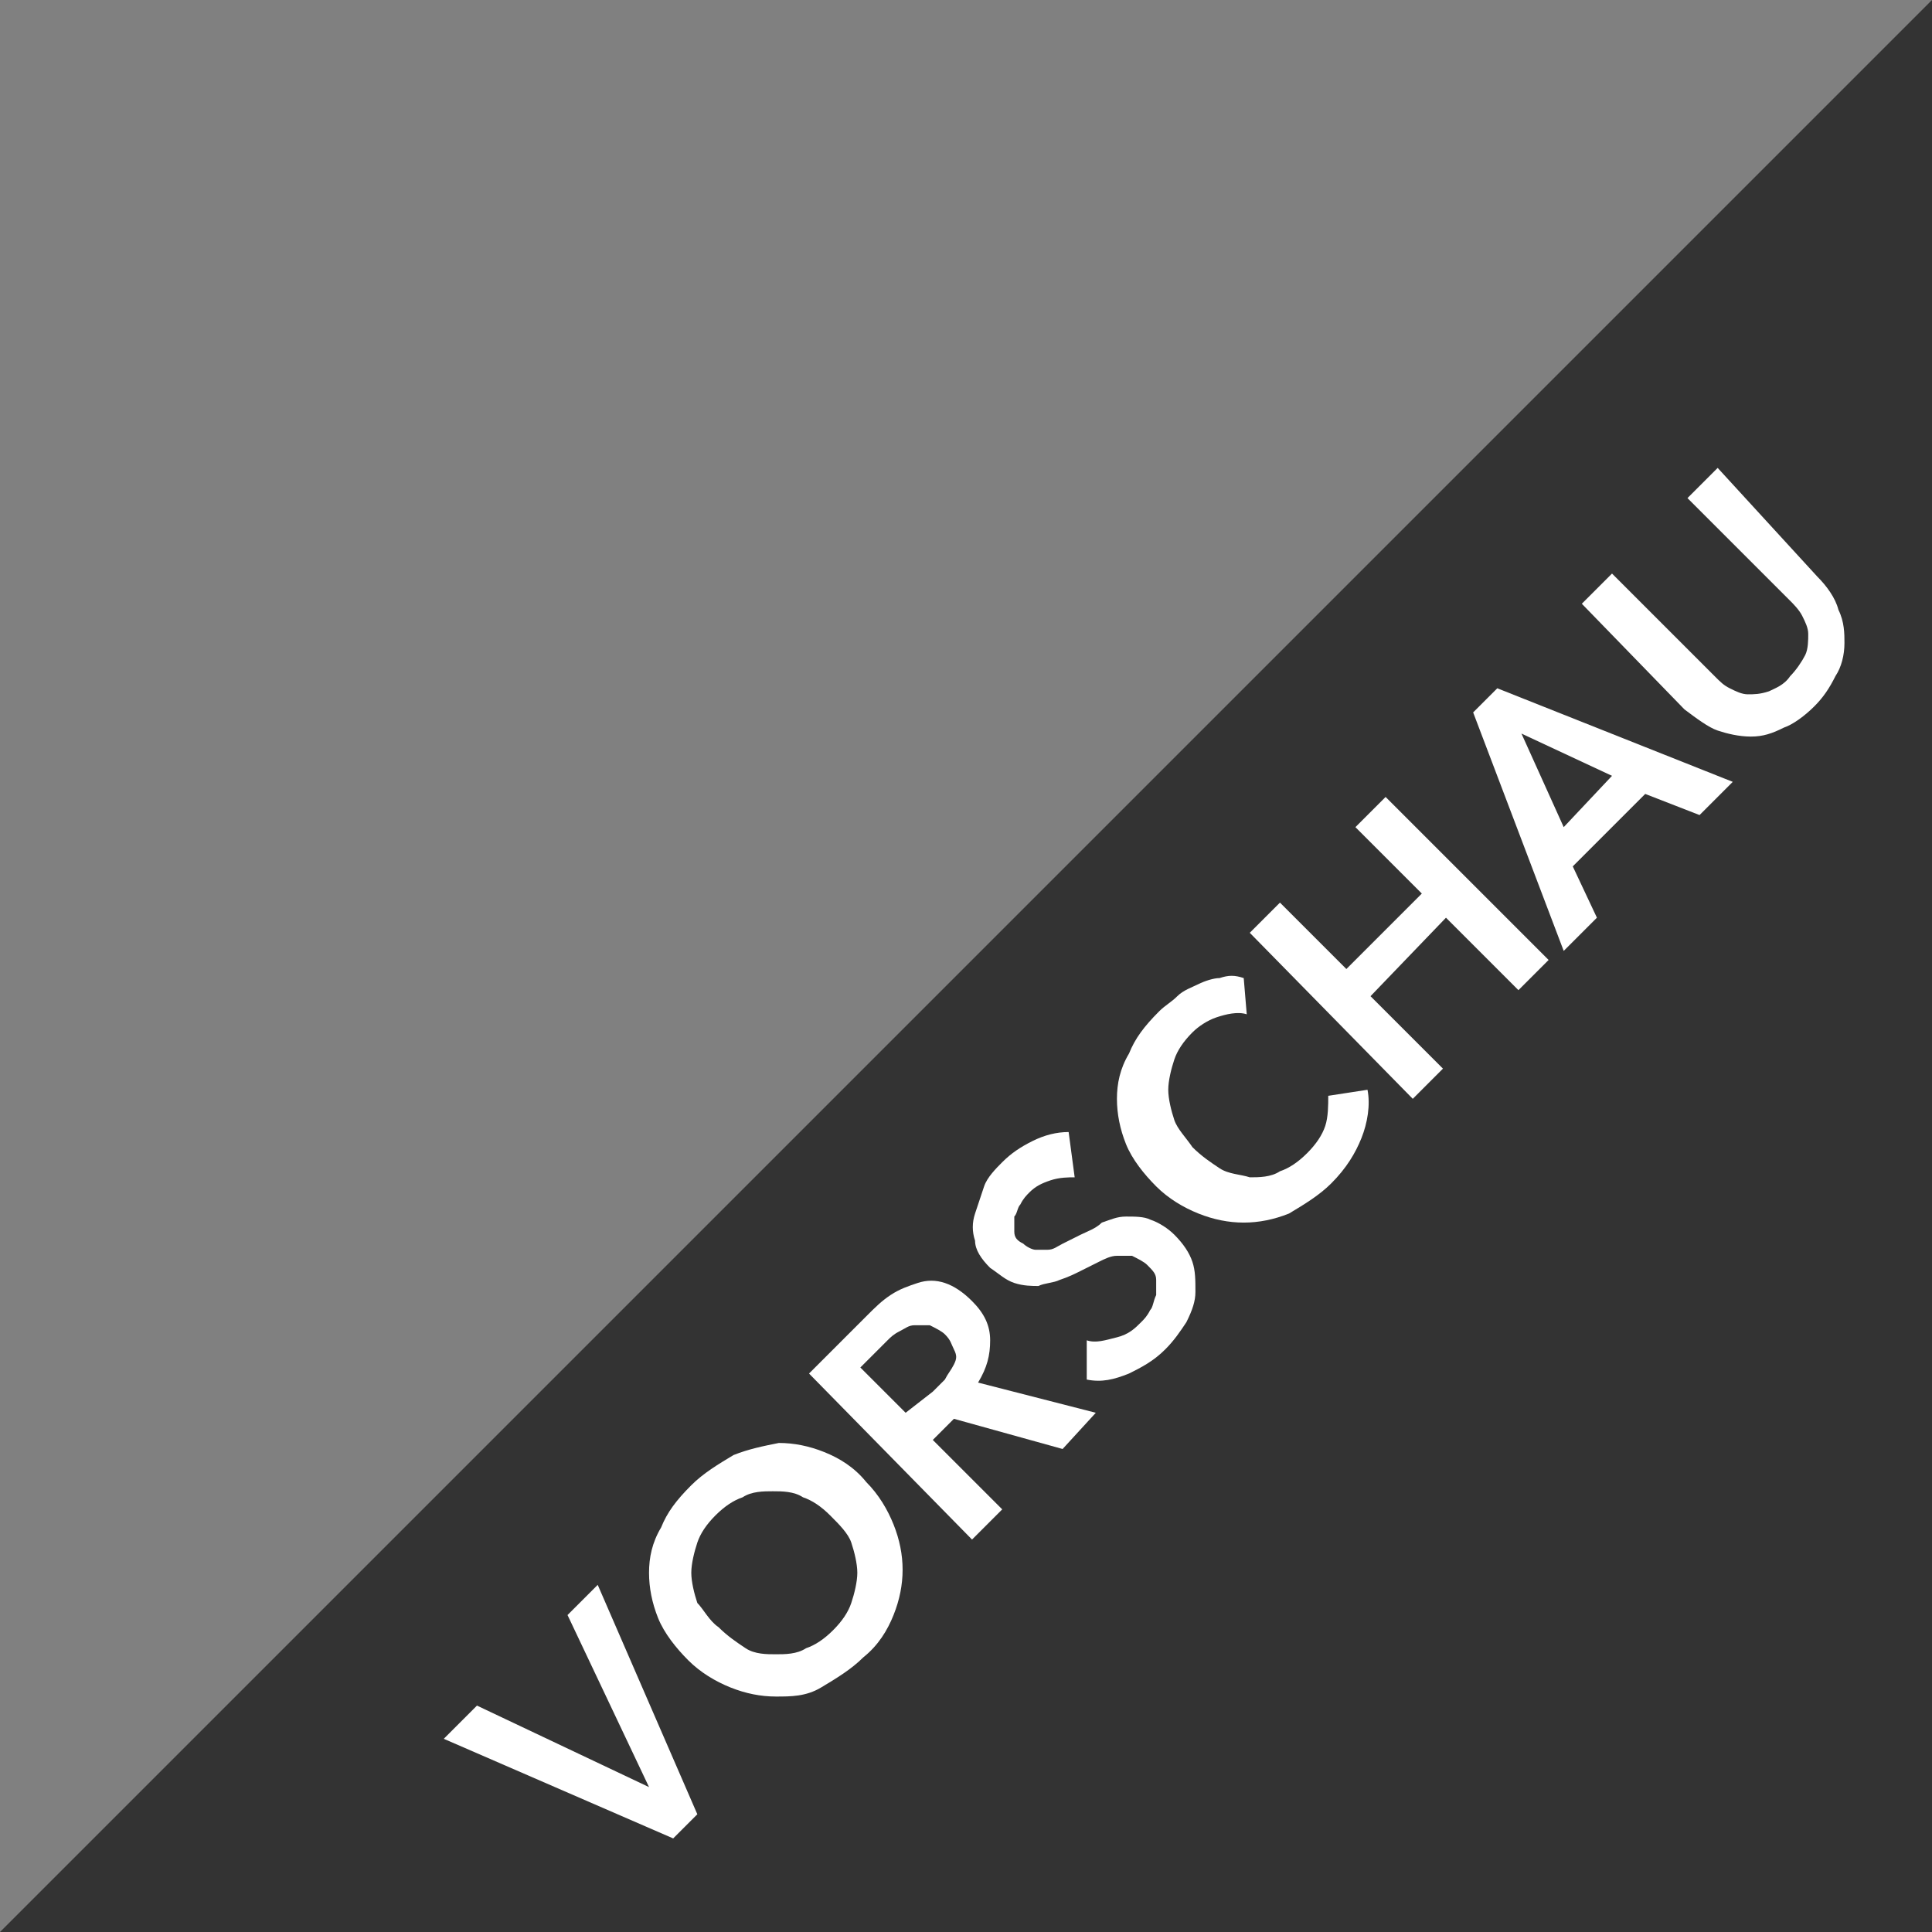 <?xml version="1.0" encoding="utf-8"?>
<!-- Generator: Adobe Illustrator 26.1.0, SVG Export Plug-In . SVG Version: 6.00 Build 0)  -->
<svg version="1.1" id="Layer_1" xmlns="http://www.w3.org/2000/svg" xmlns:xlink="http://www.w3.org/1999/xlink" x="0px" y="0px"
	 viewBox="0 0 64 64" style="enable-background:new 0 0 64 64;" xml:space="preserve">
<rect x="0" y="0" width="64" height="64" fill="#808080" stroke="none"/>
<style type="text/css">
	.st0{fill:#333333;}
	.st1{display:none;}
	.st2{display:inline;fill:#FFFFFF;}
	.st3{enable-background:new    ;}
	.st4{fill:#FFFFFF;}
</style>
<g>
	<g>
		<polygon class="st0" points="0,64 64,64 64,0 		"/>
	</g>
	<g class="st1">
		<path class="st2" d="M30.9,49.6c0.7-0.1,1.3-0.3,1.8-0.5L33,50c-0.7,0.3-1.4,0.5-2.3,0.6c-0.2,0.8-0.6,1.5-1.2,2.1s-1.3,1-2.1,1.2
			c-0.8,0.2-1.6,0.2-2.4-0.1s-1.6-0.7-2.2-1.4c-0.7-0.7-1.1-1.4-1.4-2.2s-0.3-1.6-0.1-2.4c0.2-0.8,0.6-1.5,1.3-2.1
			c0.6-0.6,1.3-1,2.1-1.3s1.6-0.2,2.4,0.1s1.5,0.7,2.2,1.4c0.6,0.6,1,1.1,1.3,1.8C30.8,48.3,30.9,48.9,30.9,49.6z M27.7,50.4
			c0.7-0.4,1.3-0.6,1.9-0.6c0-1-0.4-2-1.4-3c-0.6-0.6-1.1-0.9-1.7-1.2c-0.6-0.2-1.2-0.3-1.8-0.1c-0.6,0.1-1.1,0.4-1.6,0.9
			c-0.7,0.7-1,1.5-1,2.4s0.5,1.8,1.4,2.7s1.8,1.3,2.7,1.4c0.9,0,1.7-0.3,2.4-1c0.3-0.3,0.6-0.7,0.7-1.1c-0.5,0.1-0.9,0.3-1.3,0.5
			L27.7,50.4z"/>
		<path class="st2" d="M31.5,36.8l0.9-0.9l3.9,3.9c0.7,0.7,1.2,1.3,1.4,1.9c0.2,0.6,0.3,1.2,0.1,1.8c-0.2,0.7-0.6,1.3-1.2,2
			c-0.6,0.6-1.3,1-1.9,1.2c-0.6,0.2-1.2,0.2-1.8-0.1c-0.6-0.2-1.2-0.7-2-1.4L27,41.3l0.9-0.9l3.9,3.9c0.6,0.6,1.1,1,1.5,1.1
			s0.8,0.2,1.2,0.1c0.4-0.1,0.8-0.4,1.2-0.8c0.7-0.7,1-1.3,1-1.9c0-0.6-0.5-1.3-1.3-2.2L31.5,36.8z"/>
		<path class="st2" d="M40.9,41.1l-6.8-6.8l0.9-0.9l6.8,6.8L40.9,41.1z"/>
		<path class="st2" d="M45.8,31.3l1.1-0.7c0.6,0.9,0.8,1.8,0.7,2.7s-0.5,1.7-1.2,2.4s-1.5,1.2-2.2,1.3c-0.8,0.2-1.5,0.1-2.3-0.2
			s-1.5-0.8-2.2-1.5s-1.2-1.5-1.4-2.3c-0.3-0.8-0.3-1.6,0-2.4c0.2-0.8,0.6-1.5,1.2-2.1c0.7-0.7,1.4-1.1,2.2-1.2s1.6,0,2.4,0.5
			l-0.7,1.1c-0.7-0.3-1.2-0.5-1.8-0.4c-0.5,0.1-1,0.3-1.5,0.8s-0.8,1.1-0.9,1.7c-0.1,0.6,0,1.2,0.3,1.8s0.6,1.1,1.1,1.5
			c0.6,0.6,1.2,1,1.8,1.3s1.2,0.3,1.8,0.2s1.1-0.4,1.5-0.8c0.5-0.5,0.8-1.1,0.8-1.7S46.3,32,45.8,31.3z"/>
		<path class="st2" d="M50.2,31.8L43.4,25l0.9-0.9l3.4,3.4v-6.8l1.2-1.2l-0.1,5.6l7,1.1l-1.2,1.2l-5.9-1v2.2l2.4,2.4L50.2,31.8z"/>
		<path class="st2" d="M40,59.4l-9.4-4.2l1-1l6.7,3.2c0.5,0.3,1,0.5,1.5,0.8c-0.3-0.5-0.5-1-0.7-1.5L36,49.9l0.9-0.9l4.1,9.5
			L40,59.4z"/>
		<path class="st2" d="M44.6,54.8L37.8,48l0.9-0.9l6.8,6.8L44.6,54.8z"/>
		<path class="st2" d="M47.1,52.3l-6.8-6.8l4.9-4.9l0.8,0.8l-4,4l2.1,2.1l3.8-3.8l0.8,0.8l-3.8,3.8l2.3,2.3l4.2-4.2l0.8,0.8
			L47.1,52.3z"/>
		<path class="st2" d="M54.6,44.8l-8.6-5l0.9-0.9l5.5,3.4c0.6,0.4,1.1,0.7,1.7,1.1c-0.6-0.9-0.9-1.4-1-1.6l-3.3-5.9l1.1-1.1l4.4,2.5
			c1.1,0.6,2.1,1.2,2.9,1.9c-0.3-0.5-0.7-1.1-1.1-1.8L53.8,32l0.9-0.9l4.9,8.7l-0.9,0.9l-6.6-3.8c-0.6-0.3-0.9-0.5-1-0.6
			c0.2,0.4,0.4,0.7,0.6,1l3.7,6.6L54.6,44.8z"/>
	</g>
</g>
<g class="st3">
	<path class="st4" d="M14.7,57.6l1.1-1.1l5.7,2.7l0,0l-2.7-5.7l1-1l3.3,7.6l-0.8,0.8L14.7,57.6z"/>
	<path class="st4" d="M22.8,55c-0.4-0.4-0.8-0.9-1-1.4c-0.2-0.5-0.3-1-0.3-1.5s0.1-1,0.4-1.5c0.2-0.5,0.5-0.9,1-1.4
		c0.4-0.4,0.9-0.7,1.4-1c0.5-0.2,1-0.3,1.5-0.4c0.5,0,1,0.1,1.5,0.3c0.5,0.2,1,0.5,1.4,1c0.4,0.4,0.7,0.9,0.9,1.4
		c0.2,0.5,0.3,1,0.3,1.5c0,0.5-0.1,1-0.3,1.5c-0.2,0.5-0.5,1-1,1.4c-0.4,0.4-0.9,0.7-1.4,1s-1,0.3-1.5,0.3s-1-0.1-1.5-0.3
		C23.7,55.7,23.2,55.4,22.8,55z M23.8,53.9c0.3,0.3,0.6,0.5,0.9,0.7c0.3,0.2,0.7,0.2,1,0.2c0.3,0,0.7,0,1-0.2
		c0.3-0.1,0.6-0.3,0.9-0.6c0.3-0.3,0.5-0.6,0.6-0.9c0.1-0.3,0.2-0.7,0.2-1c0-0.3-0.1-0.7-0.2-1s-0.4-0.6-0.7-0.9
		c-0.3-0.3-0.6-0.5-0.9-0.6c-0.3-0.2-0.7-0.2-1-0.2c-0.3,0-0.7,0-1,0.2c-0.3,0.1-0.6,0.3-0.9,0.6c-0.3,0.3-0.5,0.6-0.6,0.9
		c-0.1,0.3-0.2,0.7-0.2,1c0,0.3,0.1,0.7,0.2,1C23.3,53.3,23.5,53.7,23.8,53.9z"/>
	<path class="st4" d="M26.8,45.5l1.9-1.9c0.3-0.3,0.5-0.5,0.8-0.7c0.3-0.2,0.6-0.3,0.9-0.4c0.3-0.1,0.6-0.1,0.9,0
		c0.3,0.1,0.6,0.3,0.9,0.6c0.4,0.4,0.6,0.8,0.6,1.3c0,0.5-0.1,0.9-0.4,1.4l3.9,1L35.2,48l-3.6-1l-0.7,0.7l2.3,2.3l-1,1L26.8,45.5z
		 M30.9,46.1c0.1-0.1,0.3-0.3,0.4-0.4c0.1-0.2,0.2-0.3,0.3-0.5c0.1-0.2,0.1-0.3,0-0.5s-0.1-0.3-0.3-0.5c-0.1-0.1-0.3-0.2-0.5-0.3
		c-0.2,0-0.3,0-0.5,0c-0.2,0-0.3,0.1-0.5,0.2c-0.2,0.1-0.3,0.2-0.4,0.3l-0.9,0.9l1.5,1.5L30.9,46.1z"/>
	<path class="st4" d="M35.6,39c-0.2,0-0.5,0-0.8,0.1c-0.3,0.1-0.5,0.2-0.7,0.4c-0.1,0.1-0.2,0.2-0.3,0.4c-0.1,0.1-0.1,0.3-0.2,0.4
		c0,0.2,0,0.3,0,0.5c0,0.2,0.1,0.3,0.3,0.4c0.1,0.1,0.3,0.2,0.4,0.2c0.1,0,0.3,0,0.4,0c0.2,0,0.3-0.1,0.5-0.2s0.4-0.2,0.6-0.3
		c0.2-0.1,0.5-0.2,0.7-0.4c0.3-0.1,0.5-0.2,0.8-0.2c0.3,0,0.6,0,0.8,0.1c0.3,0.1,0.6,0.3,0.8,0.5c0.3,0.3,0.5,0.6,0.6,0.9
		c0.1,0.3,0.1,0.6,0.1,1c0,0.3-0.1,0.6-0.3,1c-0.2,0.3-0.4,0.6-0.7,0.9c-0.4,0.4-0.8,0.6-1.2,0.8c-0.5,0.2-0.9,0.3-1.4,0.2l0-1.3
		c0.3,0.1,0.6,0,1-0.1s0.6-0.3,0.8-0.5c0.1-0.1,0.2-0.2,0.3-0.4c0.1-0.1,0.1-0.3,0.2-0.5c0-0.2,0-0.3,0-0.5s-0.1-0.3-0.3-0.5
		c-0.1-0.1-0.3-0.2-0.5-0.3c-0.2,0-0.3,0-0.5,0c-0.2,0-0.4,0.1-0.6,0.2c-0.2,0.1-0.4,0.2-0.6,0.3c-0.2,0.1-0.4,0.2-0.7,0.3
		c-0.2,0.1-0.5,0.1-0.7,0.2c-0.2,0-0.5,0-0.8-0.1c-0.3-0.1-0.5-0.3-0.8-0.5c-0.3-0.3-0.5-0.6-0.5-0.9c-0.1-0.3-0.1-0.6,0-0.9
		c0.1-0.3,0.2-0.6,0.3-0.9s0.4-0.6,0.6-0.8c0.3-0.3,0.6-0.5,1-0.7c0.4-0.2,0.8-0.3,1.2-0.3L35.6,39z"/>
	<path class="st4" d="M41.3,33.6c-0.3-0.1-0.7,0-1,0.1c-0.3,0.1-0.6,0.3-0.8,0.5c-0.3,0.3-0.5,0.6-0.6,0.9c-0.1,0.3-0.2,0.7-0.2,1
		c0,0.3,0.1,0.7,0.2,1s0.4,0.6,0.6,0.9c0.3,0.3,0.6,0.5,0.9,0.7s0.7,0.2,1,0.3c0.3,0,0.7,0,1-0.2c0.3-0.1,0.6-0.3,0.9-0.6
		c0.3-0.3,0.5-0.6,0.6-0.9c0.1-0.3,0.1-0.7,0.1-1l1.3-0.2c0.1,0.5,0,1.1-0.2,1.6c-0.2,0.5-0.5,1-1,1.5c-0.4,0.4-0.9,0.7-1.4,1
		c-0.5,0.2-1,0.3-1.5,0.3c-0.5,0-1-0.1-1.5-0.3c-0.5-0.2-1-0.5-1.4-0.9c-0.4-0.4-0.8-0.9-1-1.4c-0.2-0.5-0.3-1-0.3-1.5
		c0-0.5,0.1-1,0.4-1.5c0.2-0.5,0.5-0.9,1-1.4c0.2-0.2,0.4-0.3,0.6-0.5c0.2-0.2,0.5-0.3,0.7-0.4c0.2-0.1,0.5-0.2,0.7-0.2
		c0.3-0.1,0.5-0.1,0.8,0L41.3,33.6z"/>
	<path class="st4" d="M41.4,30.9l1-1l2.2,2.2l2.5-2.5l-2.2-2.2l1-1l5.4,5.4l-1,1l-2.4-2.4L45.4,33l2.4,2.4l-1,1L41.4,30.9z"/>
	<path class="st4" d="M48.8,23.6l0.8-0.8l7.8,3.1l-1.1,1.1l-1.8-0.7l-2.4,2.4l0.8,1.7l-1.1,1.1L48.8,23.6z M53.4,25.7l-3-1.4
		l1.4,3.1L53.4,25.7z"/>
	<path class="st4" d="M60.2,19.1c0.3,0.3,0.6,0.7,0.7,1.1c0.2,0.4,0.2,0.8,0.2,1.1c0,0.4-0.1,0.8-0.3,1.1c-0.2,0.4-0.4,0.7-0.7,1
		c-0.3,0.3-0.7,0.6-1,0.7c-0.4,0.2-0.7,0.3-1.1,0.3c-0.4,0-0.8-0.1-1.1-0.2s-0.7-0.4-1.1-0.7L52.4,20l1-1l3.4,3.4
		c0.2,0.2,0.3,0.3,0.5,0.4s0.4,0.2,0.6,0.2s0.4,0,0.7-0.1c0.2-0.1,0.5-0.2,0.7-0.5c0.2-0.2,0.4-0.5,0.5-0.7c0.1-0.2,0.1-0.5,0.1-0.7
		c0-0.2-0.1-0.4-0.2-0.6s-0.3-0.4-0.4-0.5l-3.4-3.4l1-1L60.2,19.1z"/>
</g>
</svg>
